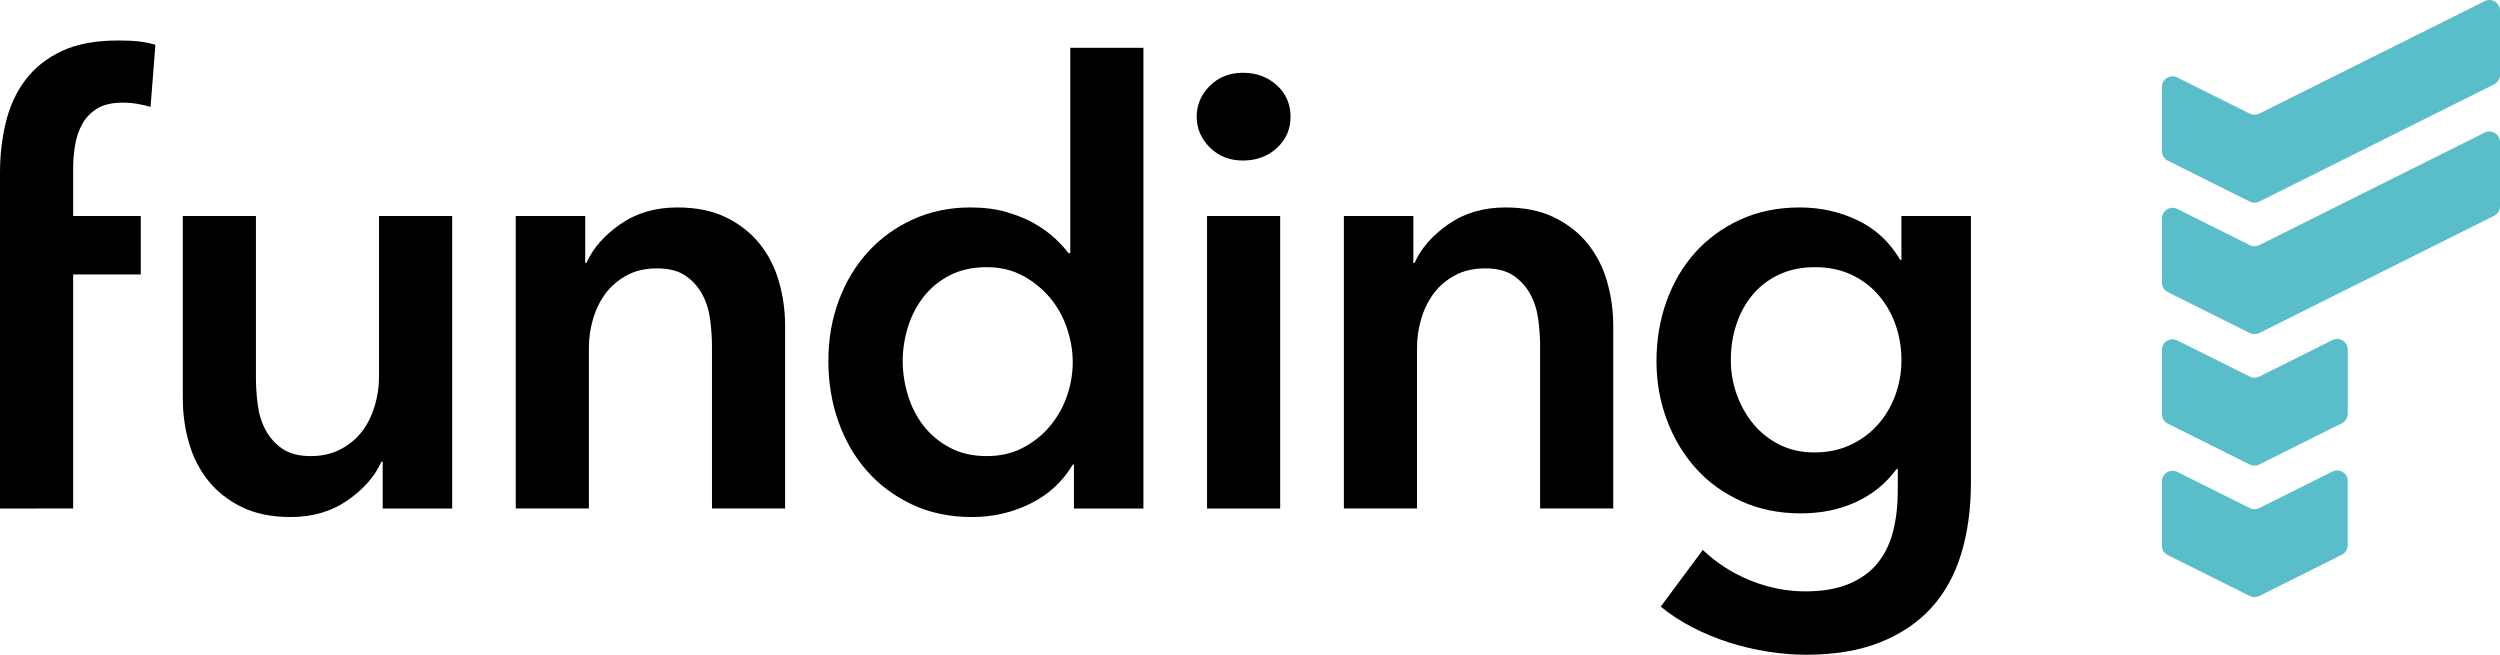 <?xml version="1.0" encoding="UTF-8"?>
<svg xmlns="http://www.w3.org/2000/svg" id="Layer_1" version="1.1" viewBox="0 0 3840 1005.707">
  <!-- Generator: Adobe Illustrator 29.5.1, SVG Export Plug-In . SVG Version: 2.1.0 Build 141)  -->
  <defs>
    <style>
      .st0 {
        fill: #59bec9;
      }
    </style>
  </defs>
  <path class="st0" d="M3606.124,635.564v-98.6c0-12.12-12.754-19.996-23.584-14.57l-112.361,56.071c-4.572,2.297-9.976,2.297-14.548,0l-111.333-55.568c-10.851-5.426-23.584,2.472-23.584,14.57v98.601c0,6.191,3.5,11.836,9.035,14.592l125.881,62.853c4.572,2.275,9.976,2.275,14.548,0l126.931-63.378c5.535-2.735,9.013-8.401,9.013-14.57"/>
  <path class="st0" d="M3455.629,780.402l-111.333-55.568c-10.829-5.426-23.584,2.472-23.584,14.592v98.6c0,6.169,3.5,11.814,9.013,14.57l125.903,62.853c4.594,2.275,9.976,2.275,14.548,0l126.931-63.356c5.513-2.778,9.013-8.423,9.013-14.592v-98.6c0-12.098-12.733-19.996-23.584-14.592l-112.361,56.093c-4.572,2.297-9.954,2.297-14.548,0"/>
  <path class="st0" d="M3470.188,309.61l360.799-180.093c5.513-2.778,9.013-8.423,9.013-14.592V16.324c0-12.098-12.754-19.996-23.583-14.592l-346.228,172.83c-4.594,2.297-9.976,2.297-14.548,0l-111.333-55.568c-10.851-5.404-23.584,2.472-23.584,14.592v98.6c0,6.169,3.478,11.814,9.013,14.57l125.903,62.853c4.572,2.297,9.954,2.297,14.548,0"/>
  <path class="st0" d="M3320.719,335.523v98.6c0,6.169,3.478,11.836,9.013,14.57l125.903,62.853c4.573,2.297,9.954,2.297,14.549,0l360.799-180.093c5.513-2.757,9.013-8.401,9.013-14.592v-98.579c0-12.12-12.754-20.018-23.583-14.592l-346.228,172.808c-4.594,2.297-9.976,2.297-14.549,0l-111.333-55.546c-10.829-5.426-23.584,2.45-23.584,14.57"/>
  <path d="M0,265.289c0-26.821,2.953-52.571,8.904-77.205,5.907-24.656,15.905-46.358,29.95-65.063,14.045-18.727,32.597-33.538,55.699-44.454,23.08-10.917,52.09-16.386,87.049-16.386,12.47,0,22.927.459,31.35,1.4,8.423.941,16.977,2.669,25.749,5.141l-7.482,95.472c-6.257-1.86-12.973-3.413-20.127-4.66-7.176-1.269-14.833-1.881-22.949-1.881-16.233,0-29.337,3.128-39.313,9.363-9.976,6.257-17.655,14.351-22.927,24.327-5.316,9.998-8.904,20.936-10.785,32.772-1.86,11.857-2.778,23.387-2.778,34.632v73.004h103.895v89.871h-103.895v359.442H0V265.289Z"/>
  <path d="M694.524,781.057h-106.717v-72.085h-1.86c-9.998,22.49-27.303,42.289-51.958,59.44-24.656,17.152-53.818,25.749-87.509,25.749-29.337,0-54.474-5.163-75.345-15.445-20.936-10.304-38.066-23.868-51.499-40.713-13.433-16.845-23.255-36.207-29.49-58.04-6.235-21.833-9.342-44.301-9.342-67.382v-280.816h112.317v248.984c0,13.104.941,26.843,2.8,41.173,1.881,14.373,5.929,27.325,12.186,38.854,6.213,11.551,14.811,21.068,25.728,28.55,10.917,7.482,25.443,11.223,43.536,11.223,17.458,0,32.903-3.566,46.314-10.742,13.433-7.176,24.349-16.386,32.772-27.631,8.445-11.223,14.811-24.174,19.186-38.832,4.354-14.658,6.541-29.49,6.541-44.476v-247.103h112.339v449.292Z"/>
  <path d="M792.19,331.758h106.717v72.085h1.86c9.976-22.49,27.303-42.267,51.958-59.44,24.634-17.174,53.818-25.749,87.531-25.749,29.294,0,54.43,5.141,75.323,15.445,20.915,10.304,38.066,23.868,51.499,40.713,13.411,16.845,23.233,36.207,29.49,58.04,6.213,21.833,9.342,44.301,9.342,67.382v280.816h-112.317v-248.984c0-13.104-.941-26.821-2.8-41.173-1.881-14.351-5.929-27.303-12.164-38.854-6.235-11.551-14.855-21.046-25.749-28.55-10.939-7.504-25.443-11.245-43.536-11.245s-33.691,3.61-46.795,10.764c-13.104,7.176-23.868,16.386-32.291,27.631-8.445,11.223-14.833,24.196-19.186,38.854-4.375,14.658-6.541,29.469-6.541,44.454v247.103h-112.339v-449.292Z"/>
  <path d="M1756.307,781.061h-106.739v-67.404h-1.86c-15.598,26.209-37.279,46.205-65.041,59.9-27.784,13.739-57.581,20.608-89.39,20.608-34.325,0-65.063-6.388-92.212-19.208-27.15-12.754-50.23-29.95-69.263-51.455-19.033-21.549-33.691-46.795-43.995-75.826-10.304-29.031-15.445-60.053-15.445-93.131s5.294-63.947,15.905-92.672c10.61-28.703,25.596-53.665,44.936-74.886,19.339-21.199,42.42-37.913,69.263-50.099,26.821-12.164,56.181-18.246,88.012-18.246,20.564,0,38.963,2.341,55.218,7.044,16.211,4.66,30.409,10.435,42.573,17.305,12.186,6.891,22.599,14.373,31.372,22.446,8.729,8.138,15.905,15.927,21.527,23.409h2.8V73.421h112.339v707.64ZM1386.561,554.544c0,17.458,2.647,34.938,7.941,52.418,5.316,17.48,13.279,33.078,23.89,46.795,10.589,13.739,23.999,24.962,40.254,33.691,16.211,8.751,35.222,13.104,57.099,13.104,20.564,0,38.985-4.2,55.218-12.645,16.211-8.401,30.103-19.493,41.654-33.21,11.529-13.739,20.258-29.162,26.209-46.336,5.929-17.174,8.882-34.478,8.882-51.958,0-17.458-2.953-34.938-8.882-52.418-5.951-17.458-14.68-33.078-26.209-46.795-11.551-13.717-25.443-24.962-41.654-33.713-16.233-8.729-34.653-13.104-55.218-13.104-21.877,0-40.889,4.222-57.099,12.645-16.255,8.423-29.666,19.514-40.254,33.231-10.61,13.739-18.574,29.184-23.89,46.336-5.294,17.174-7.941,34.5-7.941,51.958"/>
  <path d="M1838.121,179.171c0-18.093,6.694-33.844,20.127-47.255,13.389-13.411,30.409-20.149,50.996-20.149,20.586,0,37.913,6.432,51.958,19.208,14.045,12.798,21.068,28.878,21.068,48.196,0,19.361-7.023,35.441-21.068,48.217-14.045,12.798-31.372,19.186-51.958,19.186-20.586,0-37.607-6.694-50.996-20.127-13.433-13.411-20.127-29.184-20.127-47.277M1854.026,331.765h112.339v449.292h-112.339v-449.292Z"/>
  <path d="M2064.205,331.758h106.717v72.085h1.86c9.976-22.49,27.303-42.267,51.958-59.44,24.656-17.174,53.818-25.749,87.531-25.749,29.316,0,54.43,5.141,75.345,15.445,20.915,10.304,38.045,23.868,51.477,40.713,13.411,16.845,23.255,36.207,29.49,58.04,6.213,21.833,9.363,44.301,9.363,67.382v280.816h-112.339v-248.984c0-13.104-.919-26.821-2.8-41.173-1.86-14.351-5.929-27.303-12.164-38.854-6.257-11.551-14.833-21.046-25.749-28.55-10.939-7.504-25.443-11.245-43.514-11.245-18.114,0-33.691,3.61-46.795,10.764-13.126,7.176-23.89,16.386-32.313,27.631-8.401,11.223-14.833,24.196-19.186,38.854-4.375,14.658-6.541,29.469-6.541,44.454v247.103h-112.339v-449.292Z"/>
  <path d="M3027.341,331.758v409.038c0,40.56-5.01,77.248-14.964,109.999-9.998,32.772-25.443,60.534-46.336,83.33-20.914,22.752-47.277,40.363-79.108,52.855-31.81,12.492-69.591,18.727-113.258,18.727-18.114,0-37.301-1.553-57.559-4.682-20.302-3.128-40.254-7.81-59.9-14.045-19.69-6.235-38.548-14.045-56.64-23.387-18.114-9.385-34.347-19.974-48.677-31.831l64.581-87.049c21.833,20.586,46.489,36.338,73.945,47.255,27.456,10.917,55.24,16.386,83.308,16.386,26.843,0,49.442-3.916,67.863-11.748,18.398-7.832,33.078-18.617,43.995-32.4,10.917-13.761,18.727-30.059,23.409-48.852,4.682-18.771,7.023-39.466,7.023-62v-32.903h-1.881c-16.233,22.096-36.973,38.941-62.241,50.624-25.268,11.617-53.512,17.48-84.709,17.48-33.713,0-64.297-6.235-91.731-18.749-27.478-12.448-50.733-29.294-69.744-50.536-19.033-21.199-33.866-45.986-44.455-74.404-10.632-28.397-15.905-58.5-15.905-90.309,0-32.466,5.141-63.05,15.423-91.753,10.304-28.681,24.94-53.665,43.995-74.886,19.033-21.221,42.135-38.044,69.285-50.536,27.128-12.492,57.559-18.727,91.25-18.727,31.831,0,61.475,6.541,88.931,19.668,27.456,13.104,49.289,33.363,65.522,60.819h1.859v-67.382h106.717ZM2787.72,410.385c-20.608,0-38.854,3.763-54.759,11.201-15.927,7.438-29.337,17.567-40.254,30.322-10.939,12.732-19.339,27.828-25.268,45.264-5.95,17.414-8.904,36.076-8.904,55.962,0,18.049,2.953,35.441,8.904,52.221,5.929,16.802,14.33,31.919,25.268,45.264,10.917,13.367,24.327,24.109,40.254,32.203,15.905,8.073,33.844,12.142,53.818,12.142,20.586,0,39.138-3.894,55.677-11.682,16.539-7.766,30.584-18.202,42.135-31.241,11.529-13.061,20.433-28.134,26.69-45.286,6.213-17.086,9.342-34.96,9.342-53.621,0-19.274-3.128-37.629-9.342-55.043-6.257-17.414-15.161-32.663-26.69-45.701-11.551-13.083-25.421-23.365-41.654-30.803-16.233-7.438-34.632-11.201-55.218-11.201"/>
</svg>
